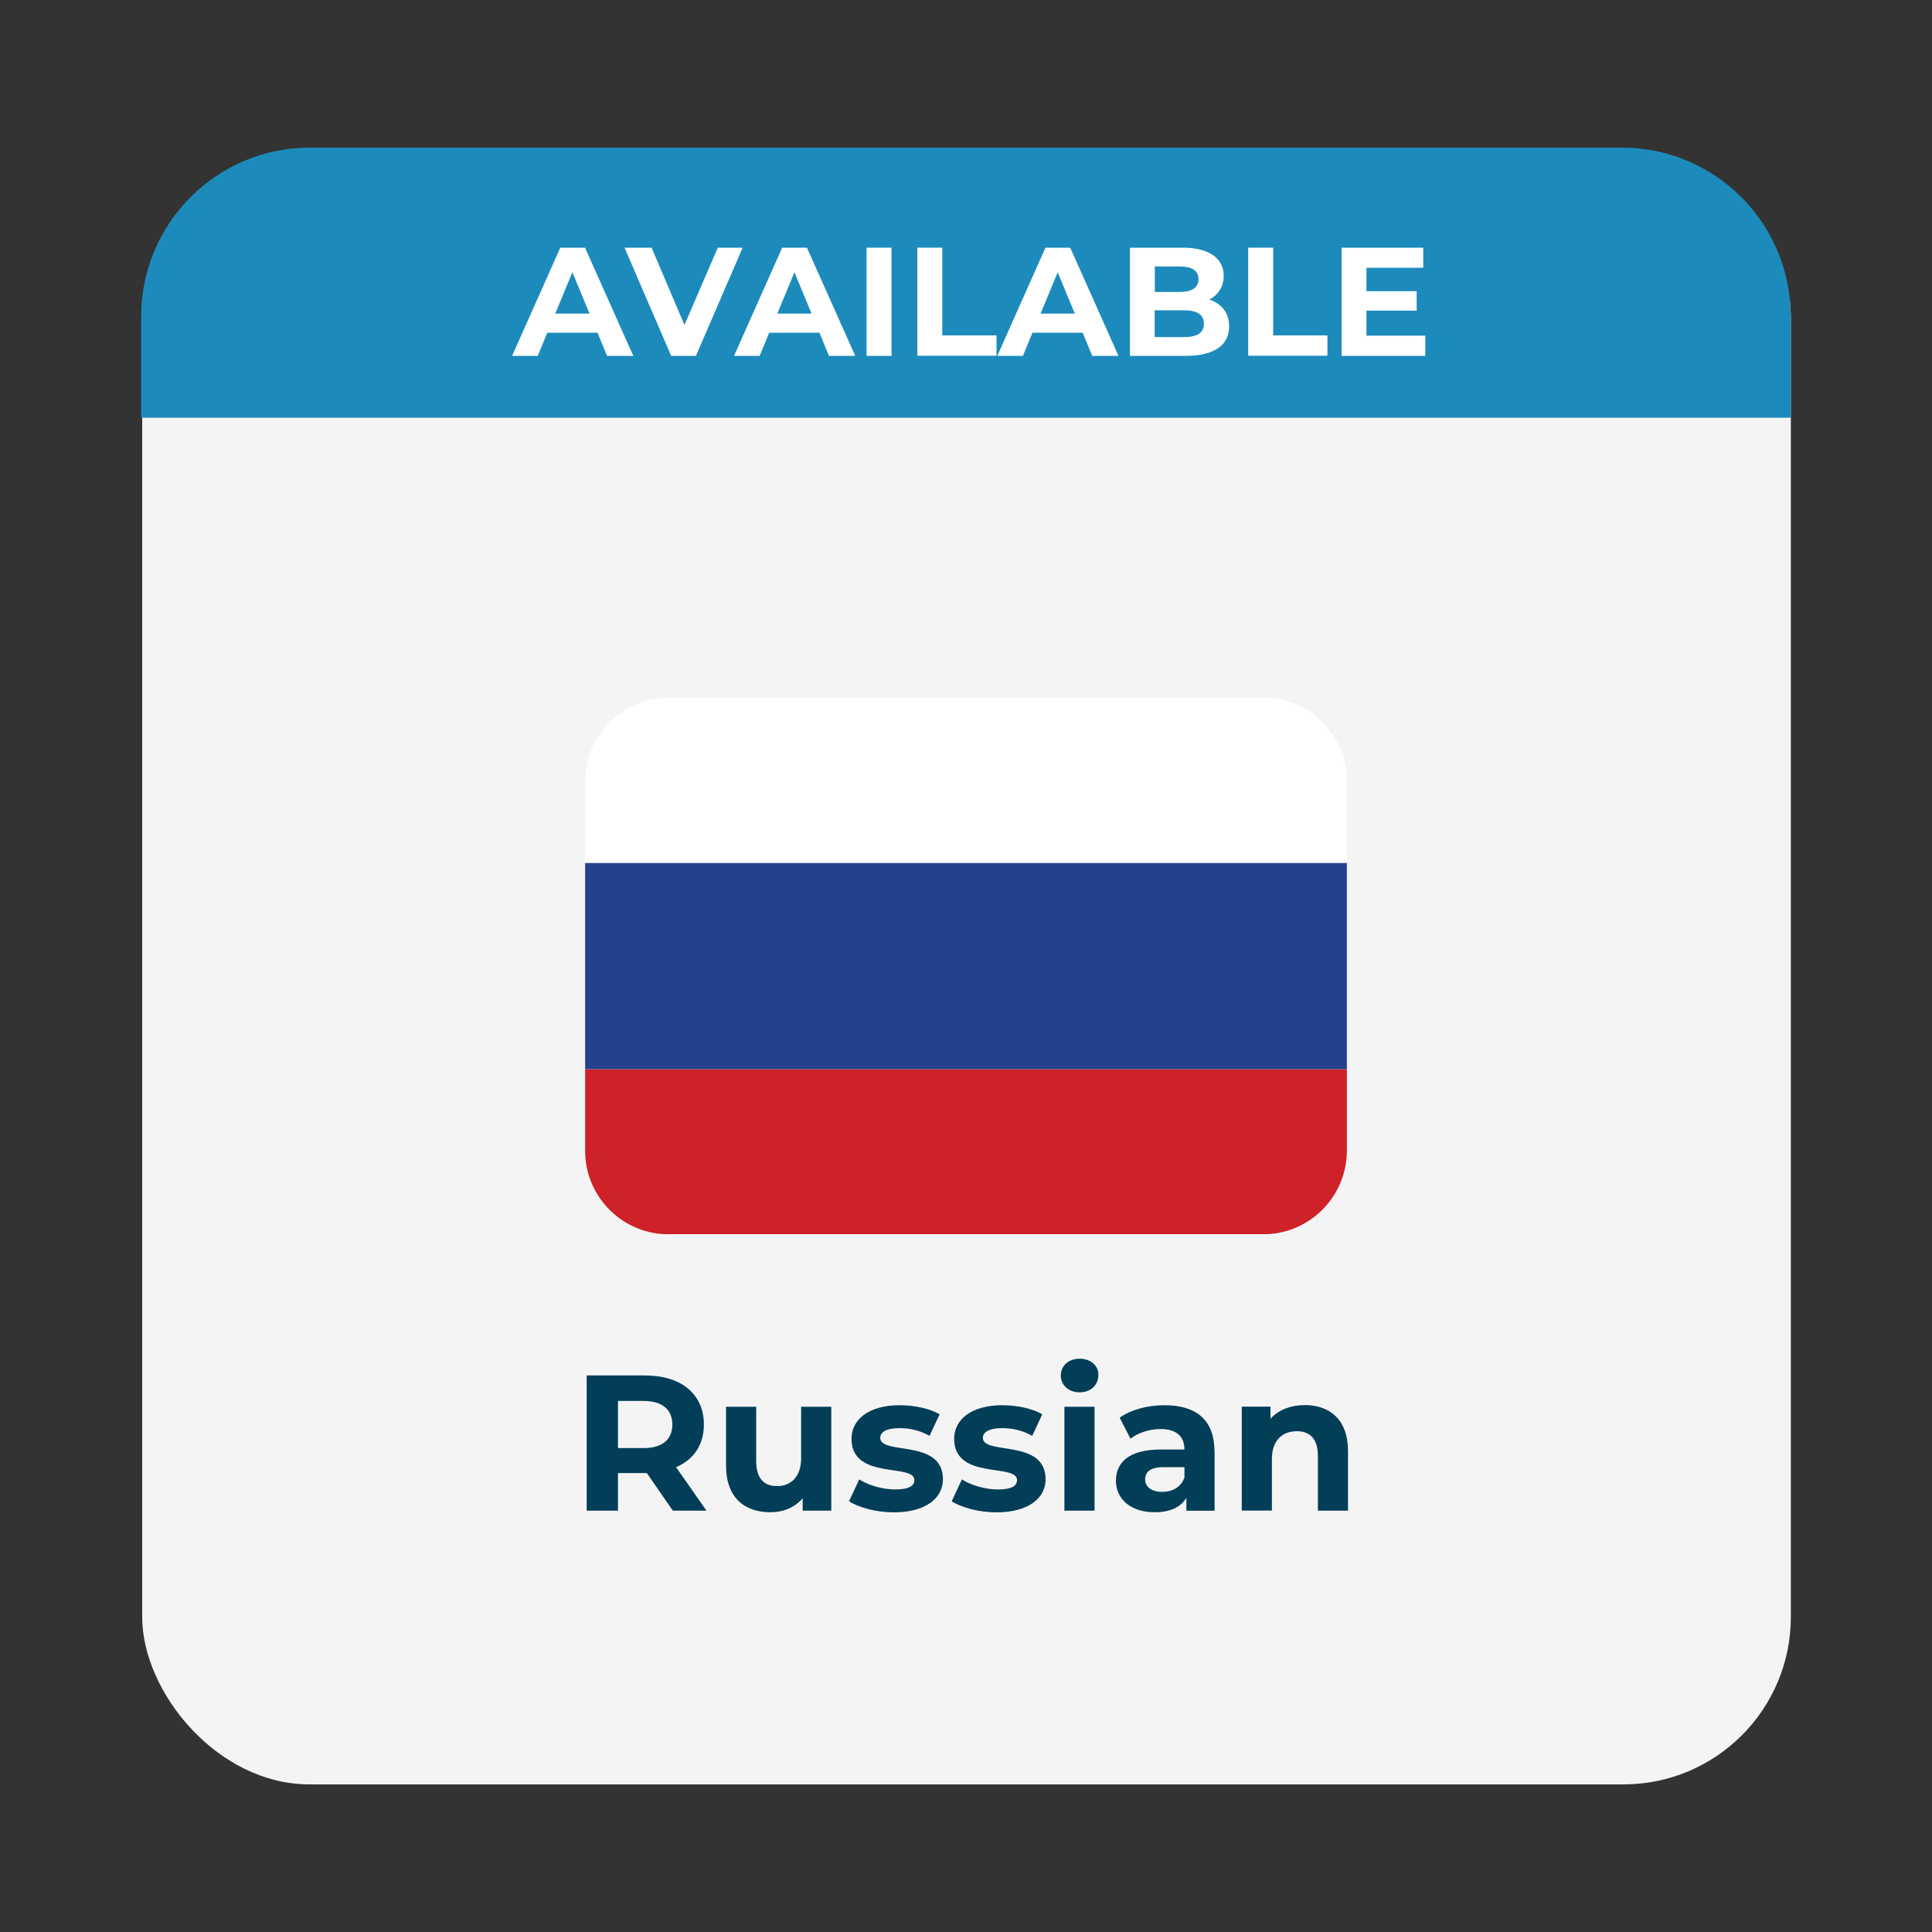 <?xml version="1.0" encoding="UTF-8"?><svg id="Livello_1" xmlns="http://www.w3.org/2000/svg" xmlns:xlink="http://www.w3.org/1999/xlink" viewBox="0 0 150 150"><rect x="0" y="0" width="150" height="150" fill="#333333" stroke="none"/><defs><style>.cls-1{fill:none;}.cls-2{fill:#f5f4f5;}.cls-3{fill:#023e57;}.cls-4{fill:#1c8bbc;}.cls-5{isolation:isolate;}.cls-6{fill:#fff;}.cls-7{fill:#cf2128;}.cls-8{clip-path:url(#clippath);}.cls-9{fill:#23408c;}</style><clipPath id="clippath"><rect class="cls-1" x="45.43" y="54.17" width="59.14" height="41.65"/></clipPath></defs><rect id="Rettangolo_79" class="cls-2" x="11.04" y="11.54" width="128" height="127" rx="13" ry="13"/><path id="Rettangolo_143" class="cls-4" d="M24.07,11.46h101.85c7.24,0,13.11,5.87,13.11,13.11v7.86H10.96v-7.86c0-7.24,5.87-13.11,13.11-13.11Z"/><g id="French" class="cls-5"><g class="cls-5"><path class="cls-3" d="M52.24,117.29l-2.02-2.92h-2.24v2.92h-2.43v-10.5h4.54c2.81,0,4.56,1.46,4.56,3.81,0,1.57-.79,2.73-2.16,3.31l2.36,3.38h-2.61ZM49.96,108.77h-1.98v3.66h1.98c1.49,0,2.24-.69,2.24-1.83s-.75-1.83-2.24-1.83Z"/><path class="cls-3" d="M64.54,109.22v8.07h-2.22v-.96c-.62.71-1.51,1.08-2.5,1.08-2.03,0-3.45-1.14-3.45-3.63v-4.56h2.34v4.21c0,1.35.6,1.95,1.63,1.95s1.86-.69,1.86-2.17v-3.99h2.34Z"/><path class="cls-3" d="M65.93,116.54l.78-1.68c.72.46,1.81.78,2.8.78,1.08,0,1.48-.28,1.48-.73,0-1.32-4.88.03-4.88-3.2,0-1.53,1.38-2.61,3.74-2.61,1.11,0,2.34.25,3.1.71l-.78,1.67c-.79-.45-1.59-.6-2.33-.6-1.05,0-1.5.33-1.5.75,0,1.38,4.87.04,4.87,3.22,0,1.5-1.39,2.57-3.81,2.57-1.37,0-2.75-.38-3.5-.87Z"/><path class="cls-3" d="M73.9,116.54l.78-1.68c.72.46,1.81.78,2.8.78,1.08,0,1.48-.28,1.48-.73,0-1.32-4.88.03-4.88-3.2,0-1.53,1.38-2.61,3.74-2.61,1.11,0,2.34.25,3.1.71l-.78,1.67c-.79-.45-1.59-.6-2.33-.6-1.05,0-1.5.33-1.5.75,0,1.38,4.87.04,4.87,3.22,0,1.5-1.39,2.57-3.81,2.57-1.37,0-2.75-.38-3.5-.87Z"/><path class="cls-3" d="M82.36,106.79c0-.73.58-1.3,1.46-1.3s1.46.54,1.46,1.26c0,.78-.59,1.35-1.46,1.35s-1.46-.57-1.46-1.31ZM82.64,109.22h2.34v8.07h-2.34v-8.07Z"/><path class="cls-3" d="M94.3,112.69v4.6h-2.19v-1c-.44.74-1.28,1.12-2.46,1.12-1.89,0-3.01-1.05-3.01-2.45s1-2.42,3.46-2.42h1.86c0-1-.6-1.59-1.86-1.59-.86,0-1.74.29-2.33.75l-.84-1.63c.88-.63,2.19-.97,3.48-.97,2.46,0,3.88,1.14,3.88,3.58ZM91.96,114.74v-.83h-1.61c-1.09,0-1.44.41-1.44.95,0,.58.5.97,1.32.97.78,0,1.46-.36,1.72-1.09Z"/><path class="cls-3" d="M104.66,112.67v4.62h-2.34v-4.26c0-1.3-.6-1.91-1.63-1.91-1.12,0-1.94.69-1.94,2.17v3.99h-2.34v-8.07h2.23v.94c.63-.69,1.58-1.06,2.67-1.06,1.91,0,3.35,1.11,3.35,3.57Z"/></g></g><g id="Raggruppa_59"><g class="cls-8"><g id="Raggruppa_58"><path id="Tracciato_61" class="cls-7" d="M104.57,89.42c-.05,3.58-2.99,6.45-6.57,6.41h-46c-3.58.05-6.53-2.82-6.57-6.41h0v-6.41s59.14,0,59.14,0v6.41Z"/><rect id="Rettangolo_99" class="cls-9" x="45.43" y="66.99" width="59.14" height="16.02"/><path id="Tracciato_62" class="cls-6" d="M98,54.17h-46c-3.58-.04-6.53,2.82-6.57,6.41v6.41h59.14v-6.41c-.05-3.58-2.99-6.45-6.57-6.41h0"/></g></g></g><g id="AVAILABLE" class="cls-5"><g class="cls-5"><path class="cls-6" d="M46.39,25.83h-3.9l-.74,1.8h-1.99l3.74-8.4h1.92l3.75,8.4h-2.04l-.74-1.8ZM45.77,24.35l-1.33-3.21-1.33,3.21h2.66Z"/><path class="cls-6" d="M57.66,19.23l-3.63,8.4h-1.92l-3.62-8.4h2.1l2.55,6,2.59-6h1.93Z"/><path class="cls-6" d="M63.62,25.83h-3.9l-.74,1.8h-1.99l3.74-8.4h1.92l3.75,8.4h-2.04l-.74-1.8ZM63.01,24.35l-1.33-3.21-1.33,3.21h2.66Z"/><path class="cls-6" d="M67.28,19.23h1.94v8.4h-1.94v-8.4Z"/><path class="cls-6" d="M71.22,19.23h1.94v6.81h4.21v1.58h-6.15v-8.4Z"/><path class="cls-6" d="M84.06,25.83h-3.9l-.74,1.8h-1.99l3.74-8.4h1.92l3.75,8.4h-2.04l-.74-1.8ZM83.45,24.35l-1.33-3.21-1.33,3.21h2.66Z"/><path class="cls-6" d="M95.43,25.34c0,1.45-1.15,2.29-3.36,2.29h-4.34v-8.4h4.1c2.1,0,3.18.88,3.18,2.18,0,.84-.43,1.49-1.12,1.85.94.3,1.54,1.02,1.54,2.07ZM89.66,20.69v1.98h1.93c.95,0,1.46-.34,1.46-1s-.52-.98-1.46-.98h-1.93ZM93.47,25.13c0-.71-.54-1.04-1.55-1.04h-2.27v2.08h2.27c1.01,0,1.55-.31,1.55-1.03Z"/><path class="cls-6" d="M96.91,19.23h1.94v6.81h4.21v1.58h-6.15v-8.4Z"/><path class="cls-6" d="M110.66,26.07v1.56h-6.5v-8.4h6.34v1.56h-4.41v1.82h3.9v1.51h-3.9v1.94h4.57Z"/></g></g></svg>